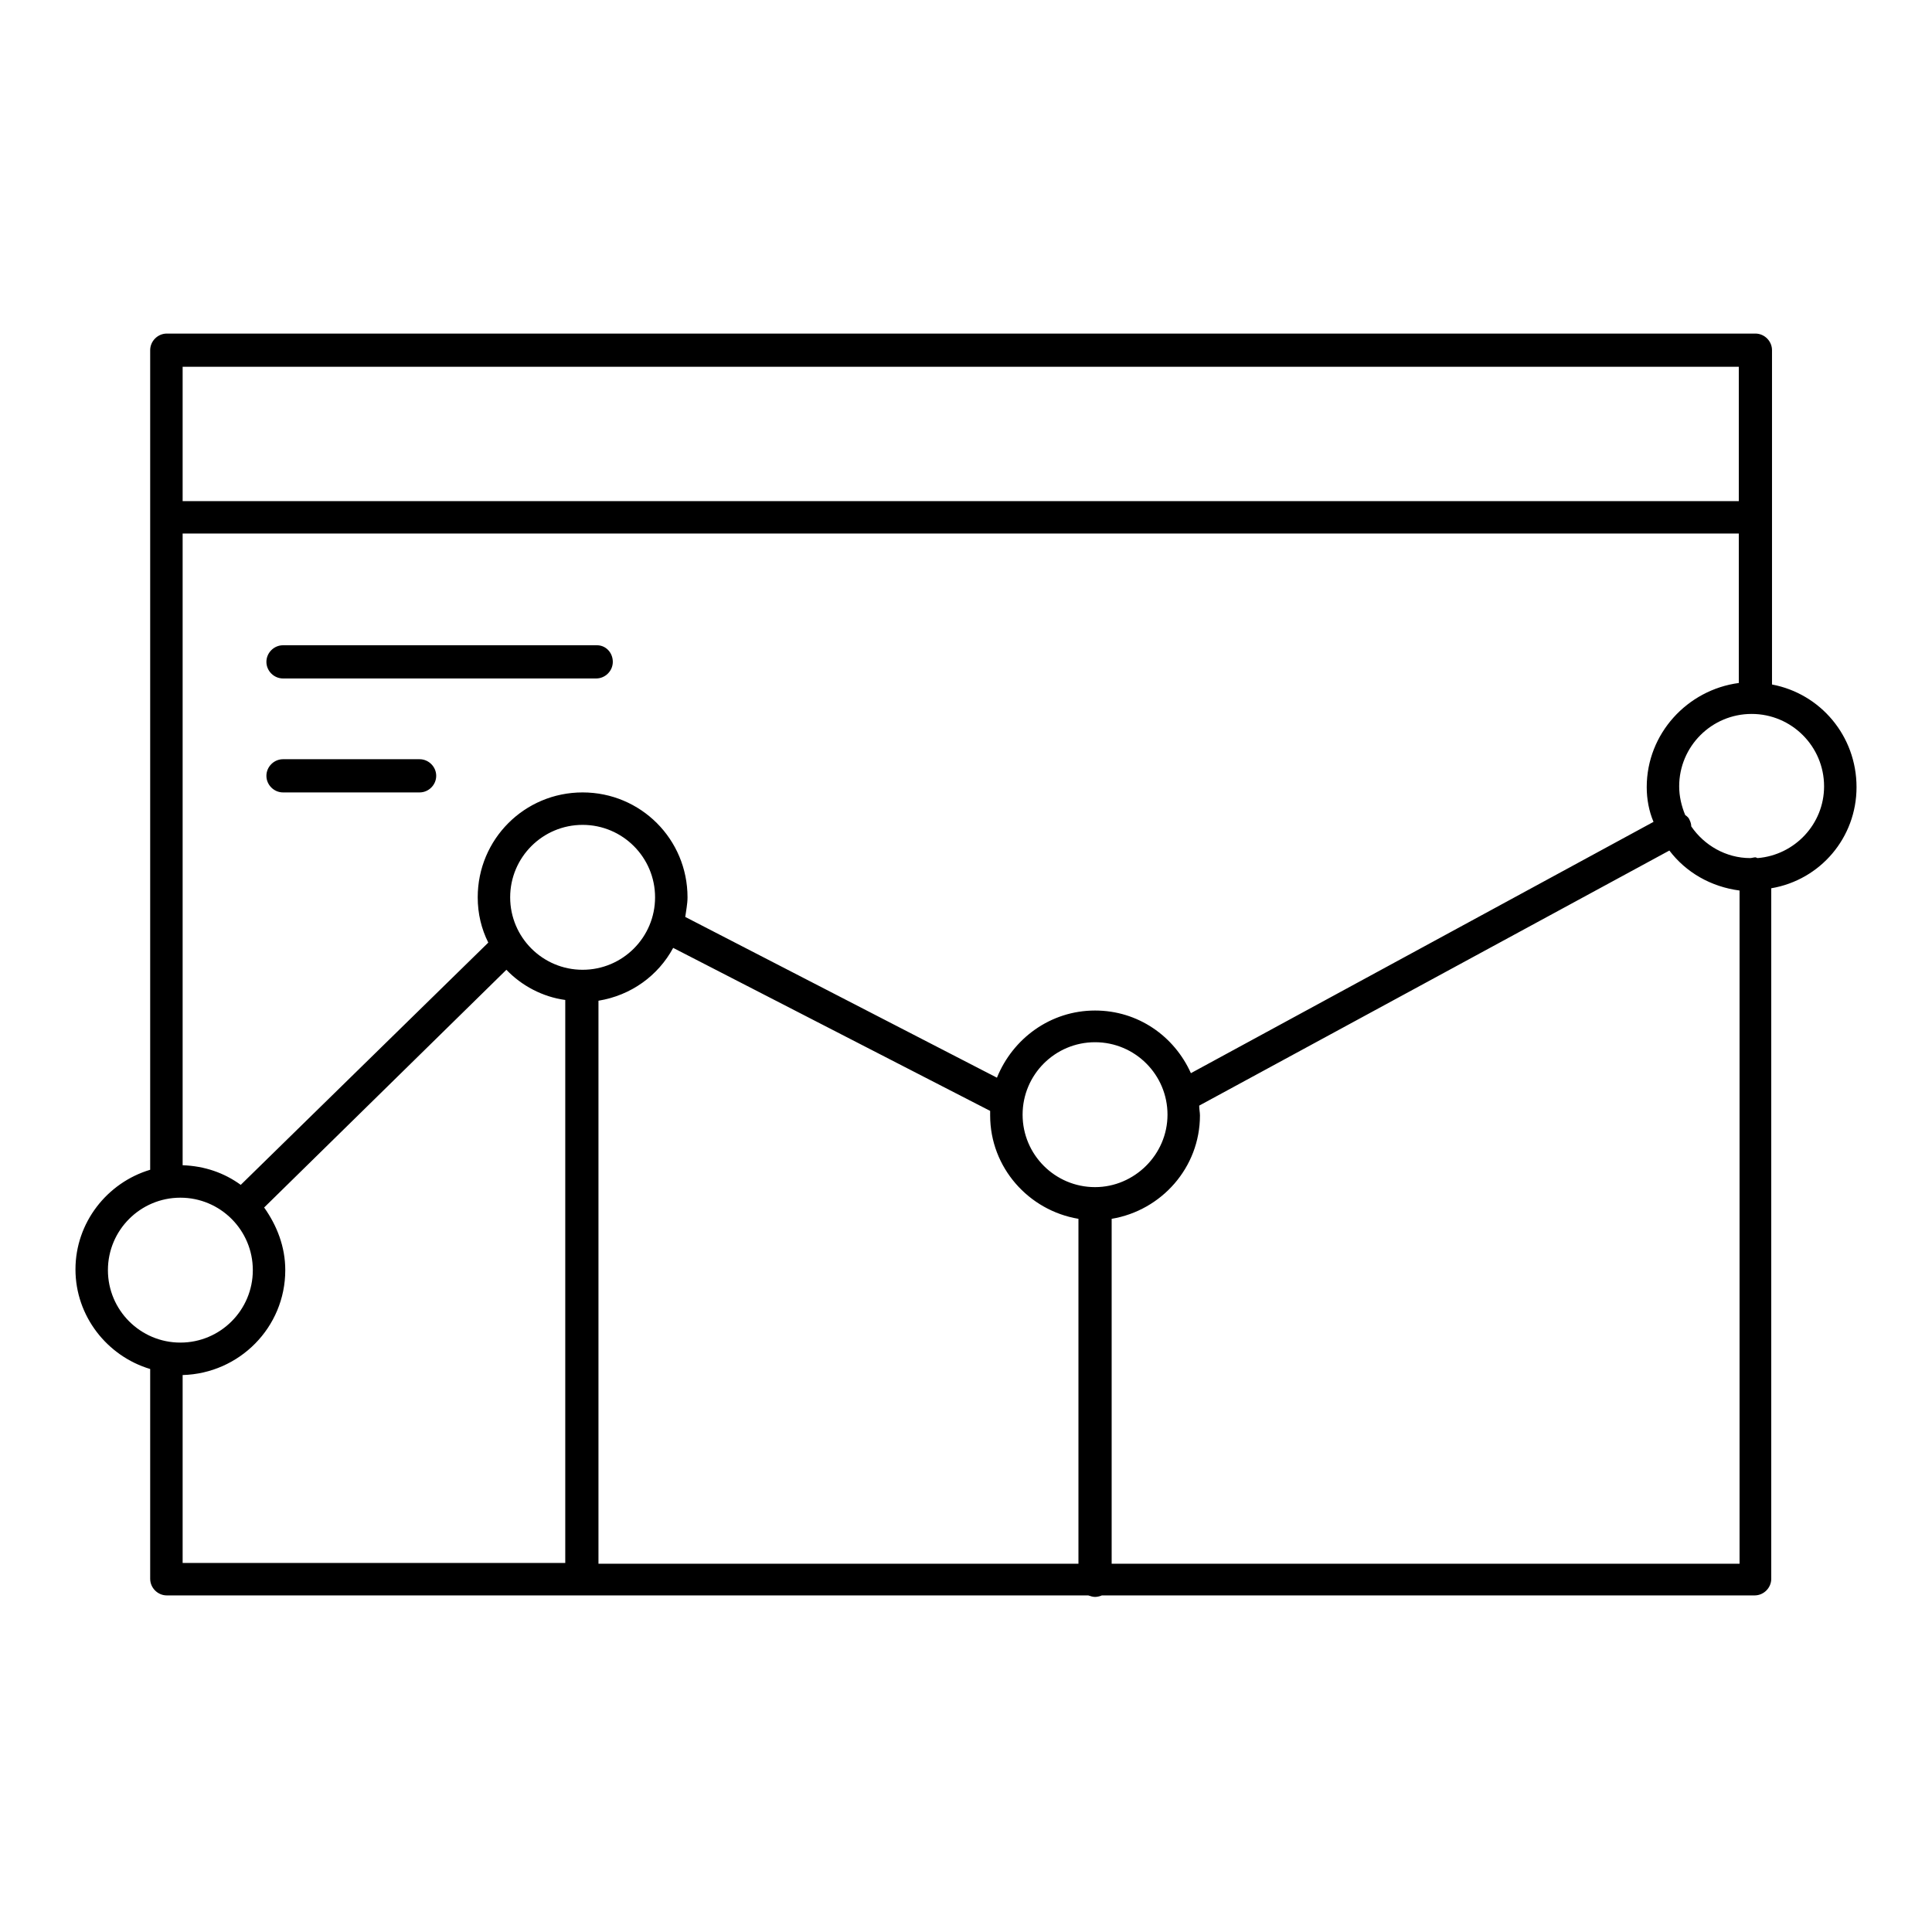 <?xml version="1.0" encoding="utf-8"?>
<!-- Svg Vector Icons : http://www.onlinewebfonts.com/icon -->
<!DOCTYPE svg PUBLIC "-//W3C//DTD SVG 1.1//EN" "http://www.w3.org/Graphics/SVG/1.1/DTD/svg11.dtd">
<svg version="1.1" xmlns="http://www.w3.org/2000/svg" xmlns:xlink="http://www.w3.org/1999/xlink" x="0px" y="0px" viewBox="0 0 256 256" enable-background="new 0 0 256 256" xml:space="preserve">
<g><g><path fill="#000000" d="M79.1,85.5H37.5c-1.2,0-2.2,1-2.2,2.2s1,2.2,2.2,2.2h41.5c1.2,0,2.2-1,2.2-2.2S80.3,85.5,79.1,85.5z"/><path fill="#000000" d="M55.6,100.6H37.5c-1.2,0-2.2,1-2.2,2.2c0,1.2,1,2.2,2.2,2.2h18.1c1.2,0,2.2-1,2.2-2.2C57.8,101.6,56.8,100.6,55.6,100.6z"/><path fill="#000000" d="M246,104.3c0-6.8-4.8-12.4-11.2-13.6V46.4c0-1.2-1-2.2-2.2-2.2H22.1c-1.2,0-2.2,1-2.2,2.2V155c-5.7,1.7-9.9,7-9.9,13.2s4.2,11.5,9.9,13.2v27.8c0,1.2,1,2.2,2.2,2.2h122.1c0.3,0.1,0.6,0.2,0.9,0.2s0.7-0.1,0.9-0.2h86.5c1.2,0,2.2-1,2.2-2.2v-91.5C241.2,116.6,246,111,246,104.3z M218.2,104.3c0,1.6,0.3,3.2,0.9,4.6l-61.3,33.3c-2.2-4.9-7-8.3-12.7-8.3c-5.9,0-10.9,3.7-13,8.9l-41.3-21.3c0.1-0.8,0.3-1.7,0.3-2.6c0-7.7-6.2-13.9-13.9-13.9s-13.9,6.2-13.9,13.9c0,2.2,0.5,4.2,1.4,6L31.9,157c-2.2-1.6-4.8-2.5-7.7-2.6V70.7h206.2v19.8C223.6,91.4,218.2,97.2,218.2,104.3z M67.6,118.9c0-5.3,4.3-9.6,9.6-9.6s9.6,4.3,9.6,9.6s-4.3,9.6-9.6,9.6S67.6,124.2,67.6,118.9z M79.3,132.6c4.3-0.7,7.9-3.3,9.9-7l42,21.6c0,0.2,0,0.4,0,0.6c0,6.9,5.1,12.6,11.7,13.7v45.7H79.3V132.6z M145.1,157.3c-5.3,0-9.6-4.3-9.6-9.6c0-5.3,4.3-9.6,9.6-9.6c5.3,0,9.6,4.3,9.6,9.6C154.7,153,150.3,157.3,145.1,157.3z M230.4,48.6v17.8H24.2V48.6H230.4z M14.3,168.3c0-5.3,4.3-9.6,9.6-9.6s9.6,4.3,9.6,9.6s-4.3,9.6-9.6,9.6S14.3,173.6,14.3,168.3z M24.2,182.2c7.5-0.2,13.6-6.3,13.6-13.9c0-3.1-1.1-5.9-2.8-8.3l32.1-31.5c2,2.1,4.8,3.6,7.8,4v74.6H24.2V182.2z M147.3,207.2v-45.7c6.6-1.1,11.7-6.8,11.7-13.7c0-0.4-0.1-0.8-0.1-1.3l62.3-33.8c2.2,2.9,5.5,4.8,9.3,5.3v89.2H147.3L147.3,207.2z M232.9,113.7c-0.1,0-0.2-0.1-0.3-0.1c-0.2,0-0.5,0.1-0.7,0.1c-3.2,0-6.1-1.7-7.8-4.2c0-0.3-0.1-0.6-0.2-0.8c-0.1-0.3-0.3-0.5-0.6-0.7c-0.5-1.2-0.8-2.5-0.8-3.8c0-5.3,4.3-9.6,9.6-9.6c5.3,0,9.6,4.3,9.6,9.6C241.7,109.2,237.8,113.3,232.9,113.7z"/></g></g>
</svg>